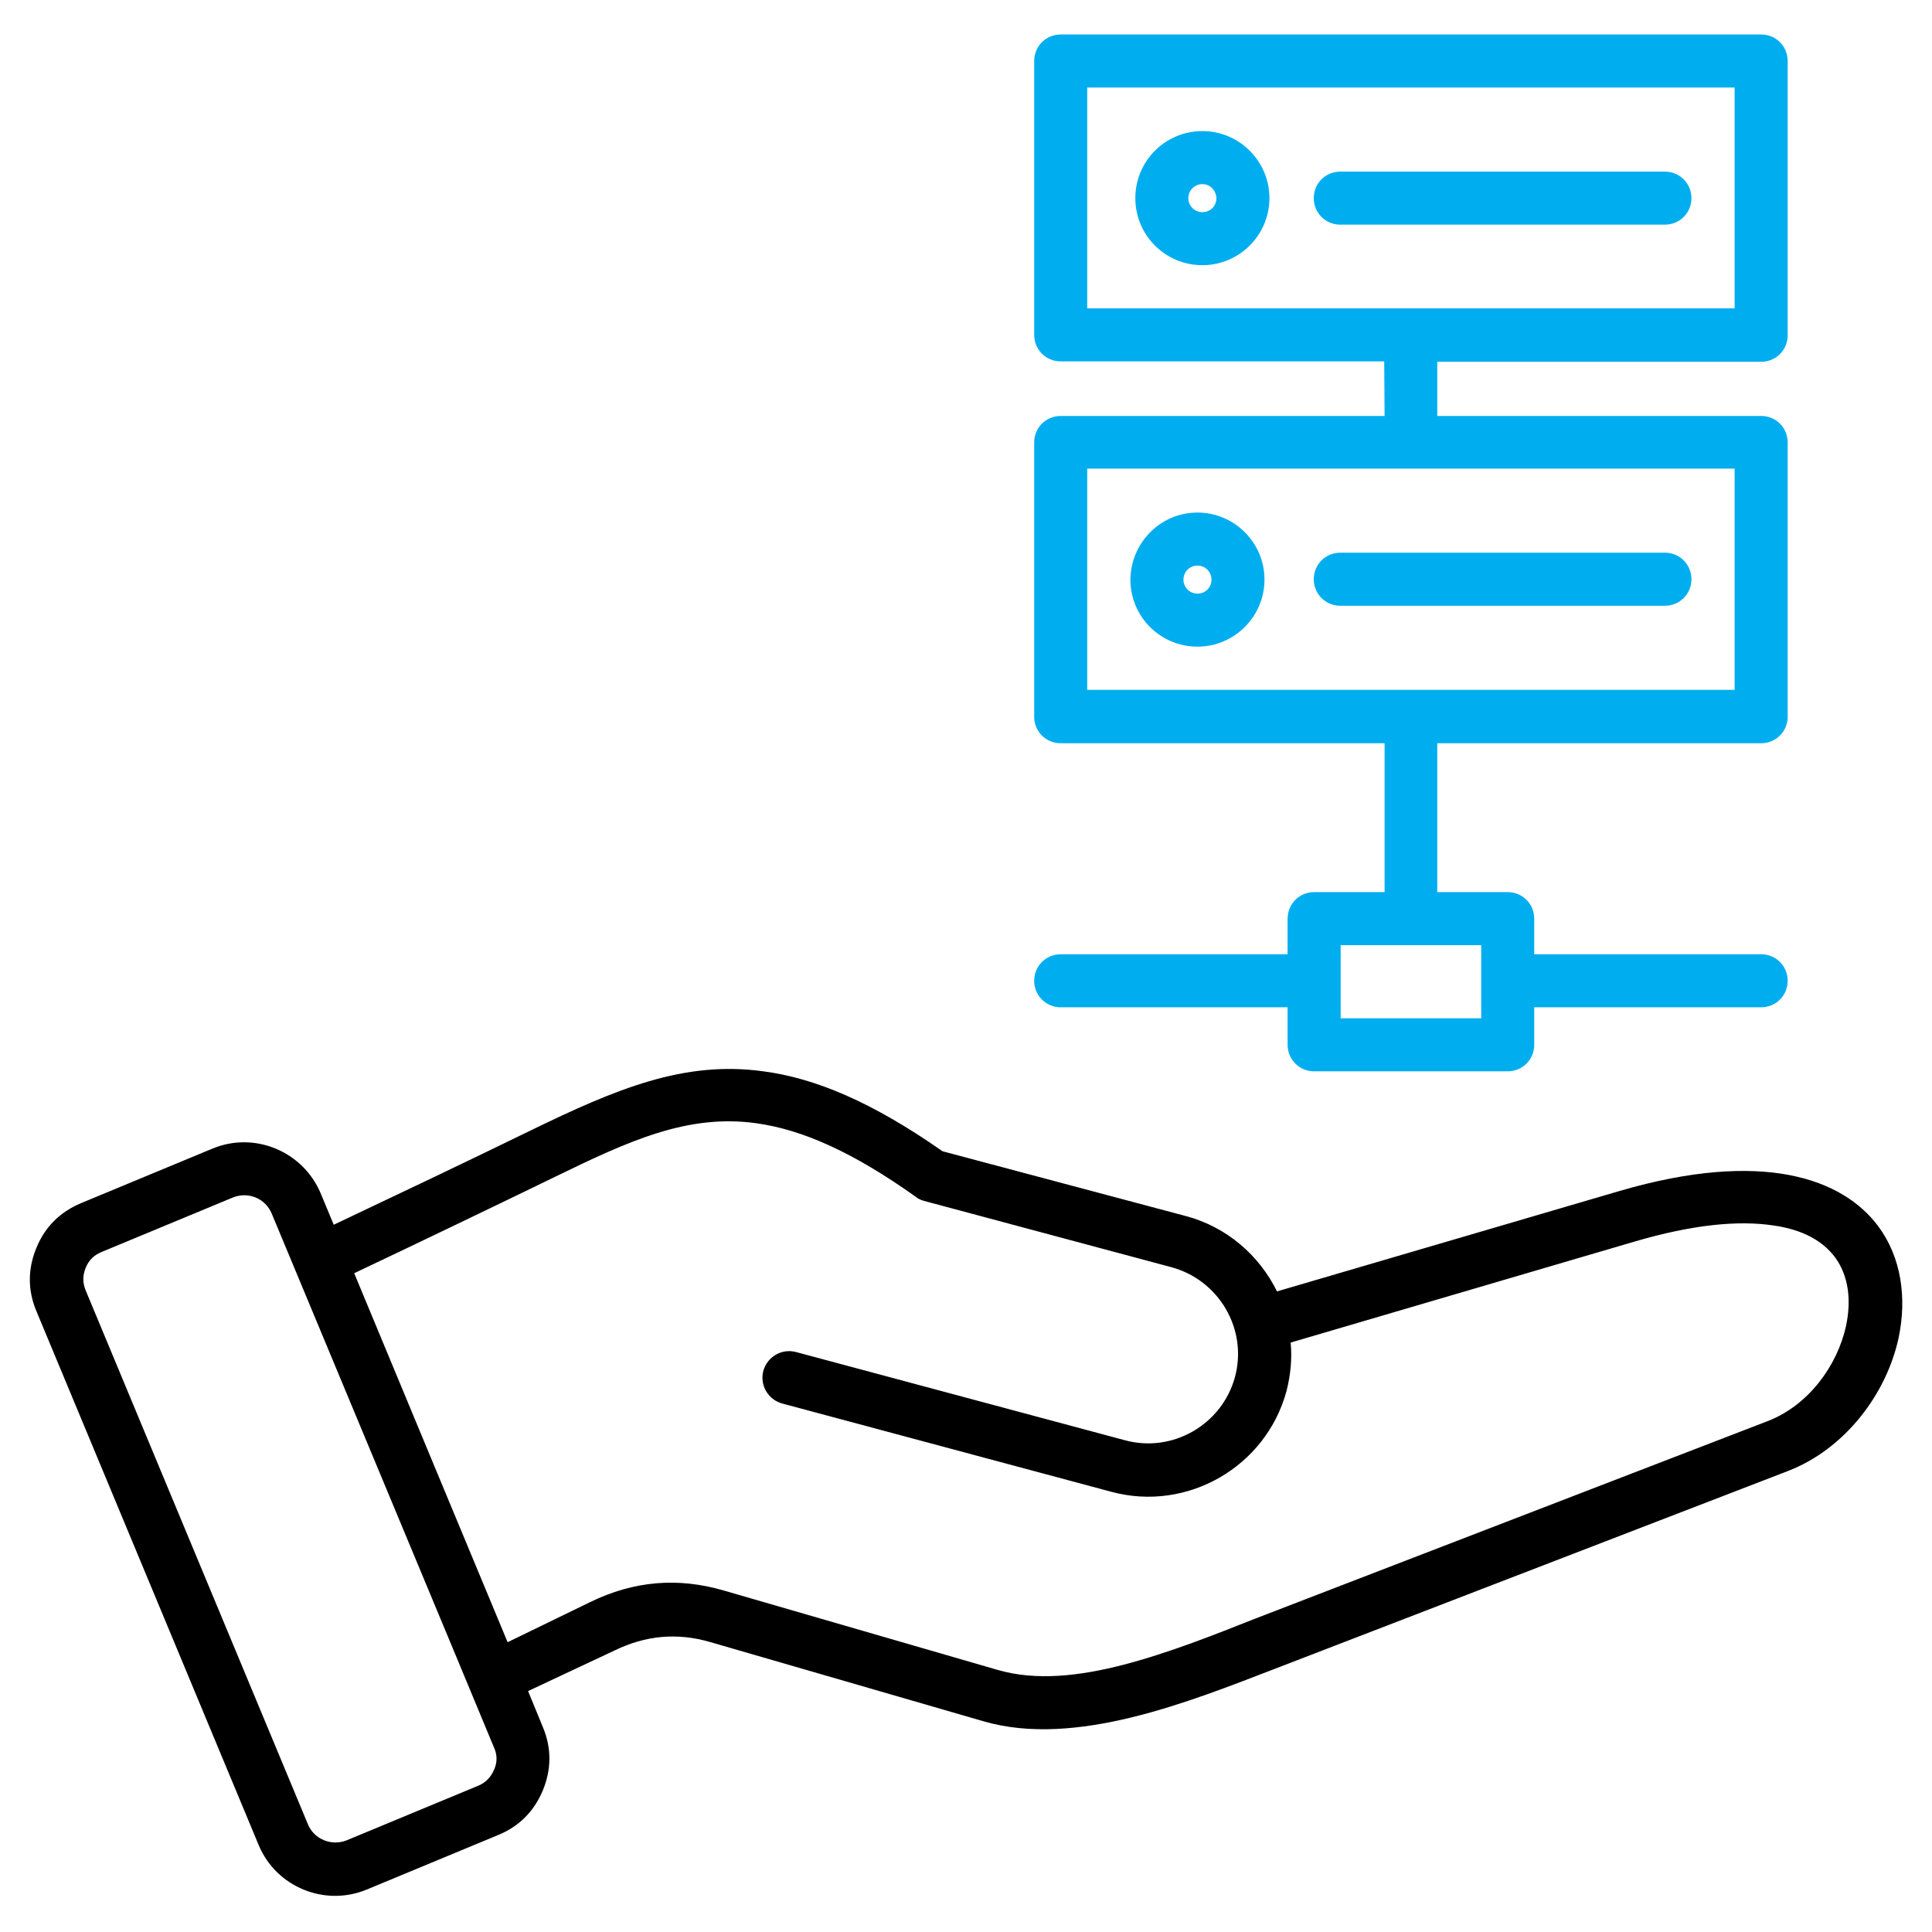 <?xml version="1.0" encoding="UTF-8"?>
<svg xmlns="http://www.w3.org/2000/svg" width="54" height="54" viewBox="0 0 54 54" fill="none">
  <path fill-rule="evenodd" clip-rule="evenodd" d="M14.76 47.266C14.898 47.605 15.036 47.933 15.173 48.272C15.417 48.854 15.417 49.447 15.173 50.04C14.93 50.622 14.517 51.046 13.924 51.289L10.25 52.814C9.074 53.301 7.719 52.74 7.232 51.575C5.157 46.599 3.092 41.622 1.017 36.646C0.773 36.063 0.773 35.471 1.017 34.878C1.26 34.285 1.684 33.872 2.266 33.628L5.94 32.103C7.115 31.616 8.46 32.178 8.958 33.342C9.085 33.639 9.201 33.935 9.328 34.232C11.16 33.364 12.992 32.495 14.813 31.606C17.227 30.431 19.122 29.637 21.335 29.944C22.786 30.134 24.374 30.801 26.344 32.178L33.141 33.988C34.295 34.295 35.196 35.089 35.693 36.095L45.265 33.289C49.288 32.114 51.512 32.951 52.497 34.274C53.142 35.142 53.301 36.275 53.068 37.387C52.73 38.965 51.565 40.5 49.977 41.114L35.64 46.641C33.247 47.562 30.06 48.854 27.498 48.113L19.864 45.9C18.932 45.625 18.043 45.709 17.174 46.133L14.76 47.266ZM13.807 48.843C13.585 48.293 7.814 34.454 7.592 33.914C7.412 33.491 6.935 33.3 6.512 33.469L2.838 34.994C2.626 35.079 2.478 35.227 2.393 35.439C2.308 35.651 2.308 35.852 2.393 36.063C4.468 41.04 6.533 46.017 8.608 50.993C8.778 51.406 9.265 51.607 9.688 51.438L13.363 49.913C13.574 49.828 13.723 49.669 13.807 49.468C13.902 49.267 13.902 49.045 13.807 48.843ZM14.188 45.9L16.497 44.778C17.714 44.185 18.953 44.079 20.245 44.46L27.879 46.673C28.97 46.991 30.187 46.842 31.384 46.535C32.686 46.197 33.978 45.678 35.079 45.243L49.416 39.717C50.538 39.282 51.353 38.181 51.597 37.059C51.745 36.371 51.681 35.672 51.29 35.142C50.951 34.687 50.39 34.369 49.574 34.253C48.6 34.105 47.319 34.221 45.667 34.708L36.074 37.525C36.117 37.969 36.074 38.425 35.958 38.88C35.386 40.998 33.184 42.268 31.066 41.697L21.865 39.229C21.473 39.123 21.23 38.721 21.335 38.319C21.441 37.927 21.844 37.684 22.246 37.789L31.447 40.257C32.781 40.617 34.158 39.812 34.518 38.488C34.878 37.154 34.073 35.778 32.739 35.418L25.825 33.565C25.74 33.544 25.655 33.501 25.592 33.448C23.834 32.199 22.426 31.574 21.134 31.394C19.207 31.129 17.566 31.892 15.459 32.919C13.606 33.819 11.753 34.708 9.9 35.587C11.33 39.028 12.759 42.469 14.188 45.9Z" fill="black"></path>
  <path fill-rule="evenodd" clip-rule="evenodd" d="M38.689 10.101H29.647C29.234 10.101 28.906 9.773 28.906 9.36V1.705C28.906 1.292 29.234 0.964 29.647 0.964H49.225C49.638 0.964 49.966 1.292 49.966 1.705V9.371C49.966 9.784 49.638 10.112 49.225 10.112H40.172V11.626H49.225C49.638 11.626 49.966 11.954 49.966 12.367V20.033C49.966 20.446 49.638 20.774 49.225 20.774H40.172V24.935H42.141C42.554 24.935 42.882 25.264 42.882 25.677V26.672H49.225C49.638 26.672 49.966 27 49.966 27.413C49.966 27.826 49.638 28.154 49.225 28.154H42.882V29.202C42.882 29.615 42.554 29.944 42.141 29.944H36.73C36.318 29.944 35.989 29.615 35.989 29.202V28.154H29.647C29.234 28.154 28.906 27.826 28.906 27.413C28.906 27 29.234 26.672 29.647 26.672H35.989V25.677C35.989 25.264 36.318 24.935 36.73 24.935H38.7V20.774H29.647C29.234 20.774 28.906 20.446 28.906 20.033V12.367C28.906 11.954 29.234 11.626 29.647 11.626H38.7L38.689 10.101ZM30.388 8.619H48.483V2.446C48.483 2.446 33.872 2.446 30.388 2.446V8.619ZM30.388 19.281H48.483V13.098H30.388V19.281ZM41.4 28.461V26.418H37.472V28.461H41.4ZM33.469 14.326C34.496 14.326 35.343 15.162 35.343 16.2C35.343 17.227 34.507 18.074 33.469 18.074C32.432 18.074 31.595 17.238 31.595 16.2C31.606 15.162 32.442 14.326 33.469 14.326ZM33.469 15.808C33.258 15.808 33.078 15.978 33.078 16.2C33.078 16.412 33.247 16.592 33.469 16.592C33.692 16.592 33.861 16.422 33.861 16.2C33.861 15.978 33.681 15.808 33.469 15.808ZM37.461 16.931C37.048 16.931 36.72 16.602 36.72 16.189C36.72 15.777 37.048 15.448 37.461 15.448H46.535C46.948 15.448 47.276 15.777 47.276 16.189C47.276 16.602 46.948 16.931 46.535 16.931H37.461ZM37.461 6.279C37.048 6.279 36.72 5.951 36.72 5.538C36.72 5.125 37.048 4.797 37.461 4.797H46.535C46.948 4.797 47.276 5.125 47.276 5.538C47.276 5.951 46.948 6.279 46.535 6.279H37.461ZM33.607 3.664C34.634 3.664 35.481 4.5 35.481 5.538C35.481 6.565 34.645 7.412 33.607 7.412C32.569 7.412 31.733 6.575 31.733 5.538C31.733 4.5 32.569 3.664 33.607 3.664ZM33.607 5.146C33.395 5.146 33.215 5.315 33.215 5.538C33.215 5.75 33.385 5.93 33.607 5.93C33.829 5.93 33.999 5.76 33.999 5.538C33.988 5.315 33.819 5.146 33.607 5.146Z" fill="#00AEEF"></path>
</svg>
